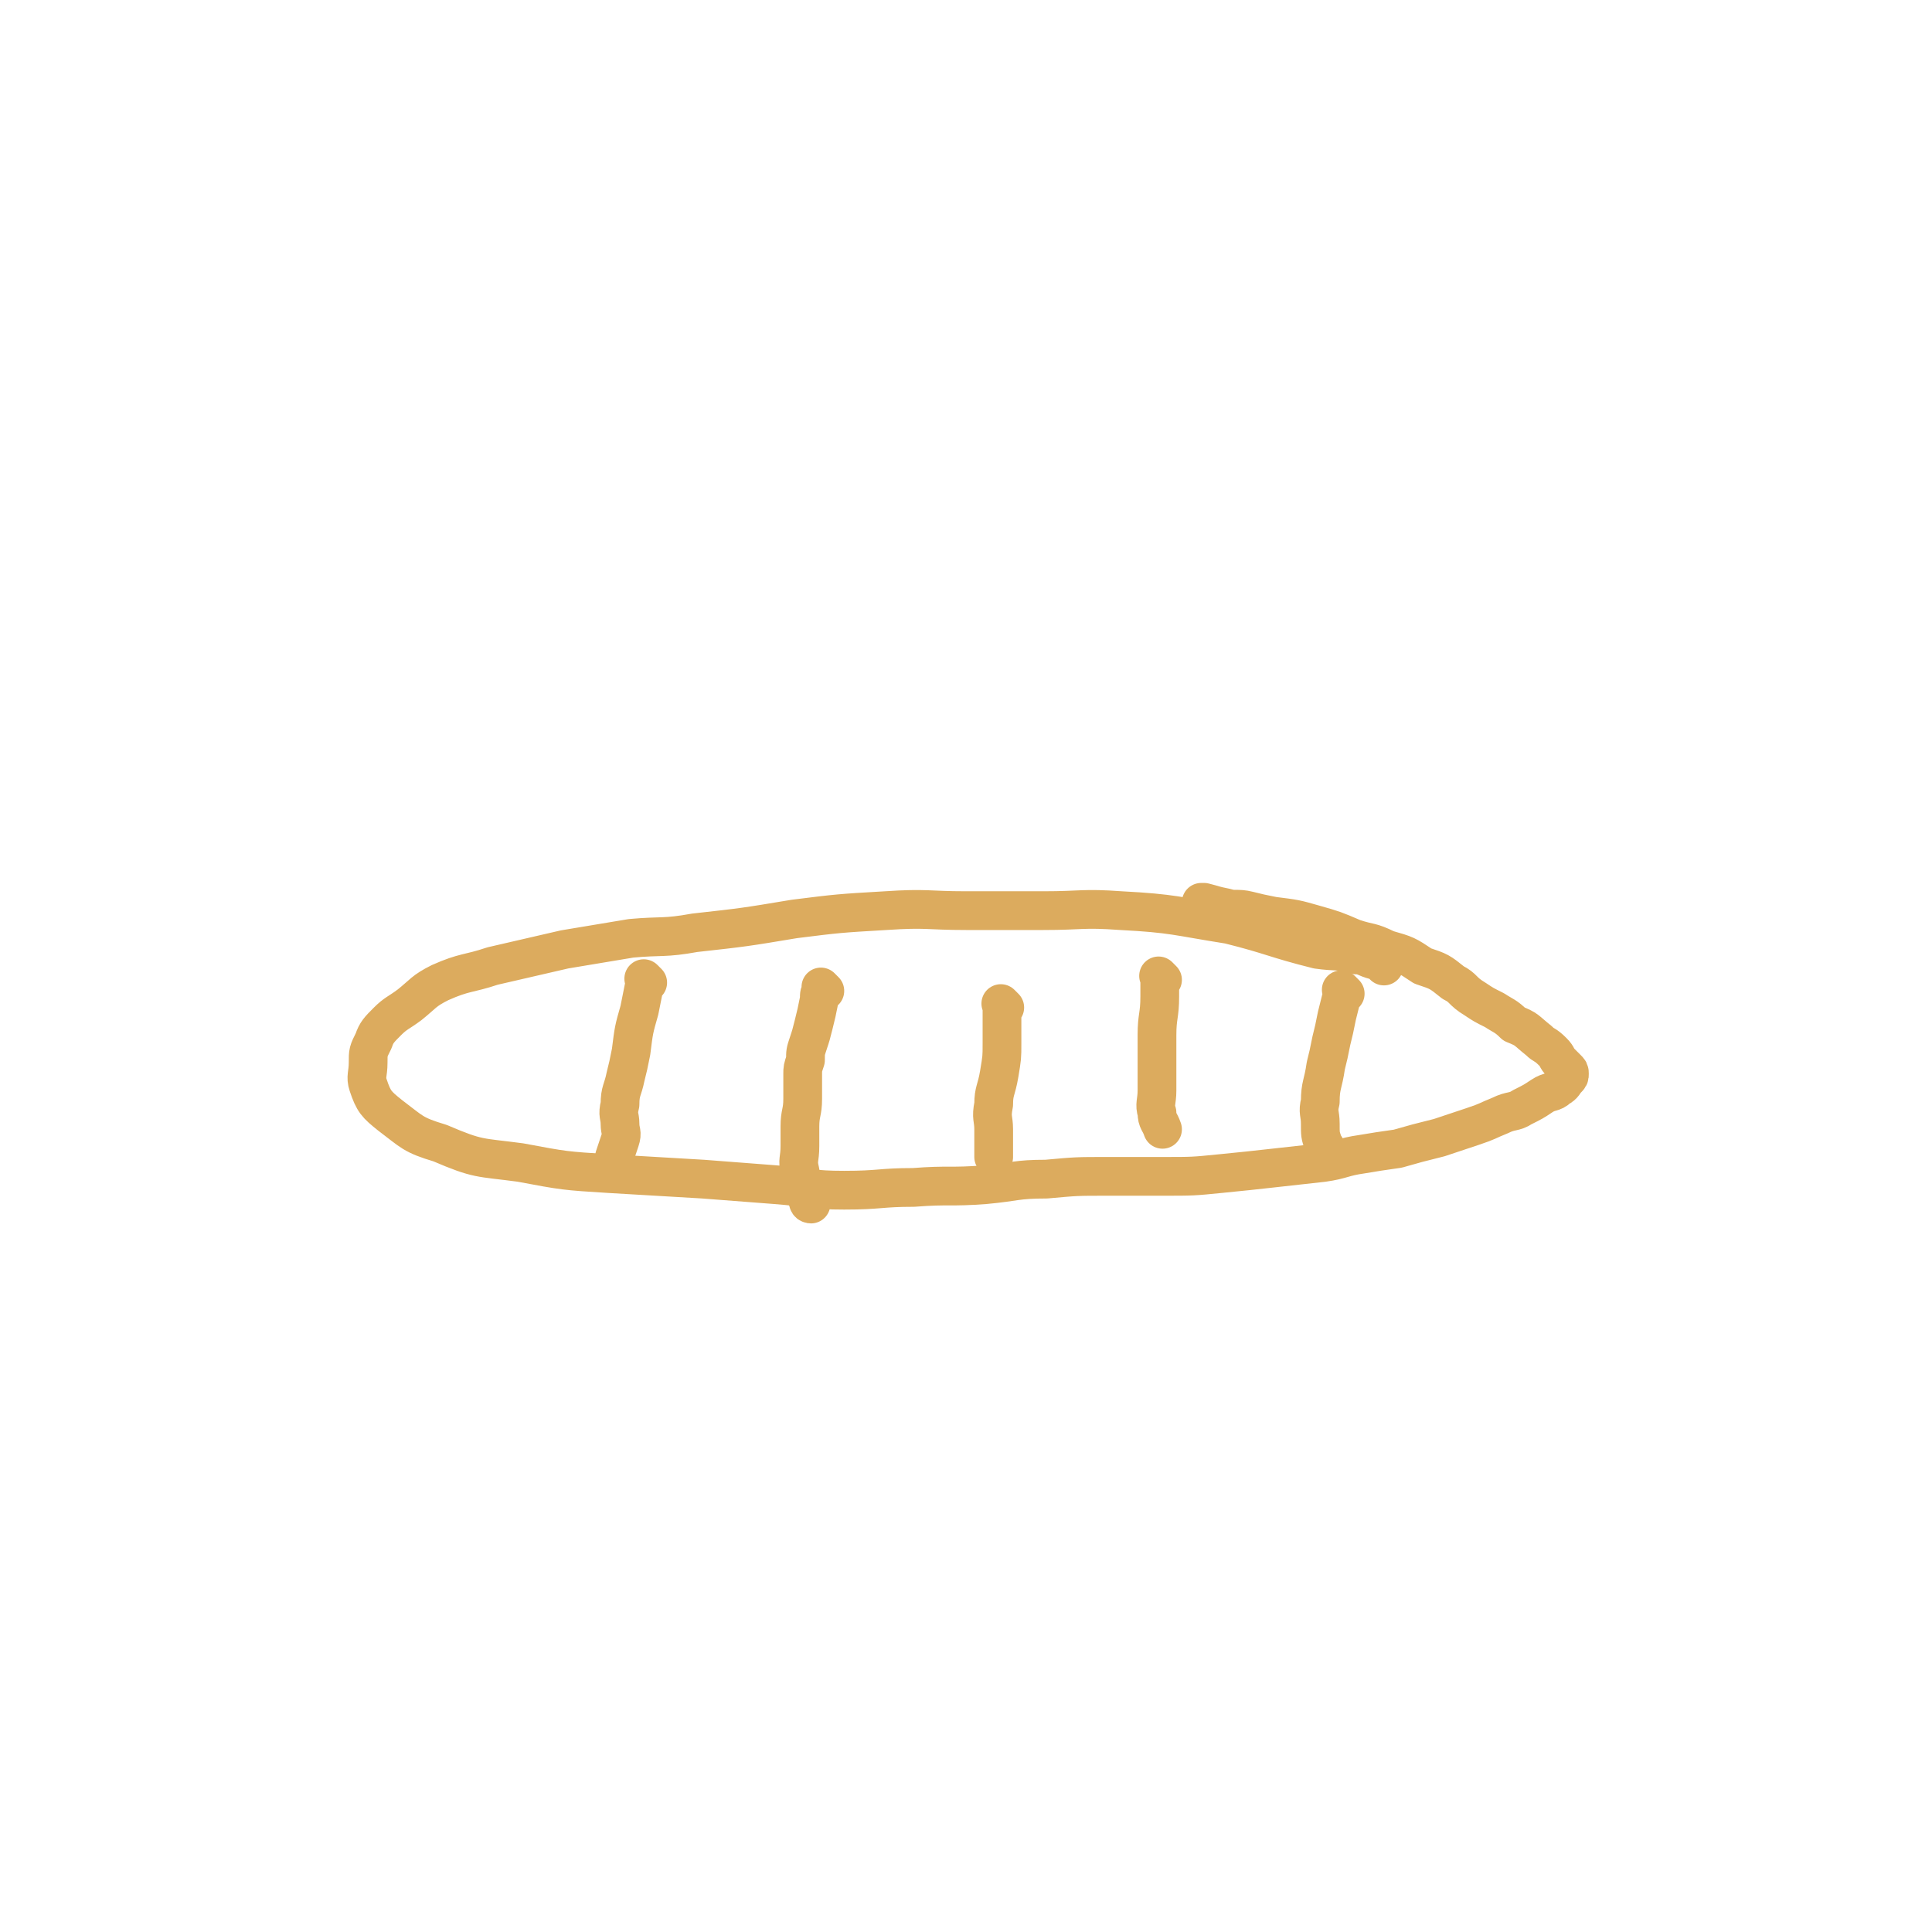 <svg viewBox='0 0 698 698' version='1.1' xmlns='http://www.w3.org/2000/svg' xmlns:xlink='http://www.w3.org/1999/xlink'><g fill='none' stroke='#DCAB5E' stroke-width='14' stroke-linecap='round' stroke-linejoin='round'><path d='M500,349c-1,-1 -1,-1 -1,-1 -1,-1 0,0 0,0 0,0 0,0 0,0 -1,-1 -1,-1 -2,-1 -4,-1 -4,-2 -7,-2 -7,-2 -7,-1 -14,-2 -16,-4 -16,-5 -32,-9 -19,-3 -20,-4 -39,-5 -14,-1 -14,0 -28,0 -14,0 -14,0 -28,0 -14,0 -14,-1 -29,0 -17,1 -17,1 -33,3 -18,3 -18,3 -36,5 -11,2 -12,1 -23,2 -12,2 -12,2 -24,4 -13,3 -13,3 -26,6 -9,3 -10,2 -19,6 -6,3 -6,4 -11,8 -4,3 -5,3 -8,6 -3,3 -4,4 -5,7 -2,4 -2,4 -2,8 0,4 -1,5 0,8 2,6 3,7 8,11 8,6 8,7 18,10 14,6 14,5 29,7 16,3 16,3 32,4 17,1 17,1 34,2 13,1 13,1 26,2 13,1 13,2 25,2 13,0 13,-1 25,-1 13,-1 13,0 26,-1 11,-1 11,-2 22,-2 11,-1 11,-1 22,-1 10,0 10,0 20,0 11,0 11,0 21,-1 10,-1 10,-1 19,-2 9,-1 9,-1 18,-2 7,-1 7,-2 14,-3 6,-1 6,-1 13,-2 7,-2 7,-2 15,-4 6,-2 6,-2 12,-4 6,-2 5,-2 10,-4 4,-2 5,-1 8,-3 4,-2 4,-2 7,-4 3,-2 4,-1 6,-3 2,-1 2,-2 3,-3 1,-1 1,-1 1,-2 0,-1 0,-1 -1,-2 -1,-1 -1,-1 -2,-2 -2,-2 -1,-2 -3,-4 -3,-3 -3,-2 -5,-4 -5,-4 -4,-4 -9,-6 -3,-3 -4,-3 -7,-5 -4,-2 -4,-2 -7,-4 -5,-3 -4,-4 -8,-6 -5,-4 -5,-4 -11,-6 -6,-4 -6,-4 -13,-6 -6,-3 -6,-2 -12,-4 -7,-3 -7,-3 -14,-5 -7,-2 -7,-2 -15,-3 -5,-1 -5,-1 -9,-2 -4,-1 -5,0 -8,-1 -5,-1 -4,-1 -8,-2 -1,0 -1,0 -1,0 '/><path d='M234,355c-1,-1 -1,-1 -1,-1 -1,-1 0,0 0,0 0,0 0,0 0,0 0,1 0,1 0,1 -1,5 -1,5 -2,10 -2,7 -2,7 -3,15 -1,5 -1,5 -2,9 -1,5 -2,5 -2,10 -1,4 0,4 0,7 0,3 1,3 0,6 -1,3 -1,3 -2,6 0,1 0,1 0,1 '/><path d='M298,358c-1,-1 -1,-1 -1,-1 -1,-1 0,0 0,0 0,0 0,0 0,0 -1,2 -1,2 -1,4 -1,5 -1,5 -2,9 -1,4 -1,4 -2,7 -1,3 -1,3 -1,6 -1,3 -1,3 -1,5 0,5 0,5 0,9 0,5 -1,5 -1,10 0,4 0,4 0,7 0,5 -1,5 0,9 1,6 1,6 3,11 0,1 1,1 1,1 '/><path d='M363,364c-1,-1 -1,-1 -1,-1 -1,-1 0,0 0,0 0,0 0,0 0,0 0,0 0,0 0,0 -1,-1 0,0 0,0 0,2 0,2 0,3 0,6 0,6 0,11 0,5 0,5 -1,11 -1,6 -2,6 -2,11 -1,5 0,5 0,9 0,4 0,4 0,8 0,1 0,1 0,2 '/><path d='M420,354c-1,-1 -1,-1 -1,-1 -1,-1 0,0 0,0 0,0 0,0 0,0 0,0 0,0 0,0 -1,-1 0,0 0,0 0,0 0,0 0,0 0,4 0,4 0,7 0,7 -1,7 -1,14 0,5 0,5 0,11 0,5 0,5 0,9 0,4 -1,5 0,8 0,3 1,3 2,6 '/><path d='M486,359c-1,-1 -1,-1 -1,-1 -1,-1 0,0 0,0 0,0 0,1 0,1 -1,4 -1,4 -2,8 -1,5 -1,5 -2,9 -1,5 -1,5 -2,9 -1,7 -2,7 -2,13 -1,4 0,4 0,8 0,4 0,4 1,7 0,1 1,1 1,2 '/></g>
</svg>